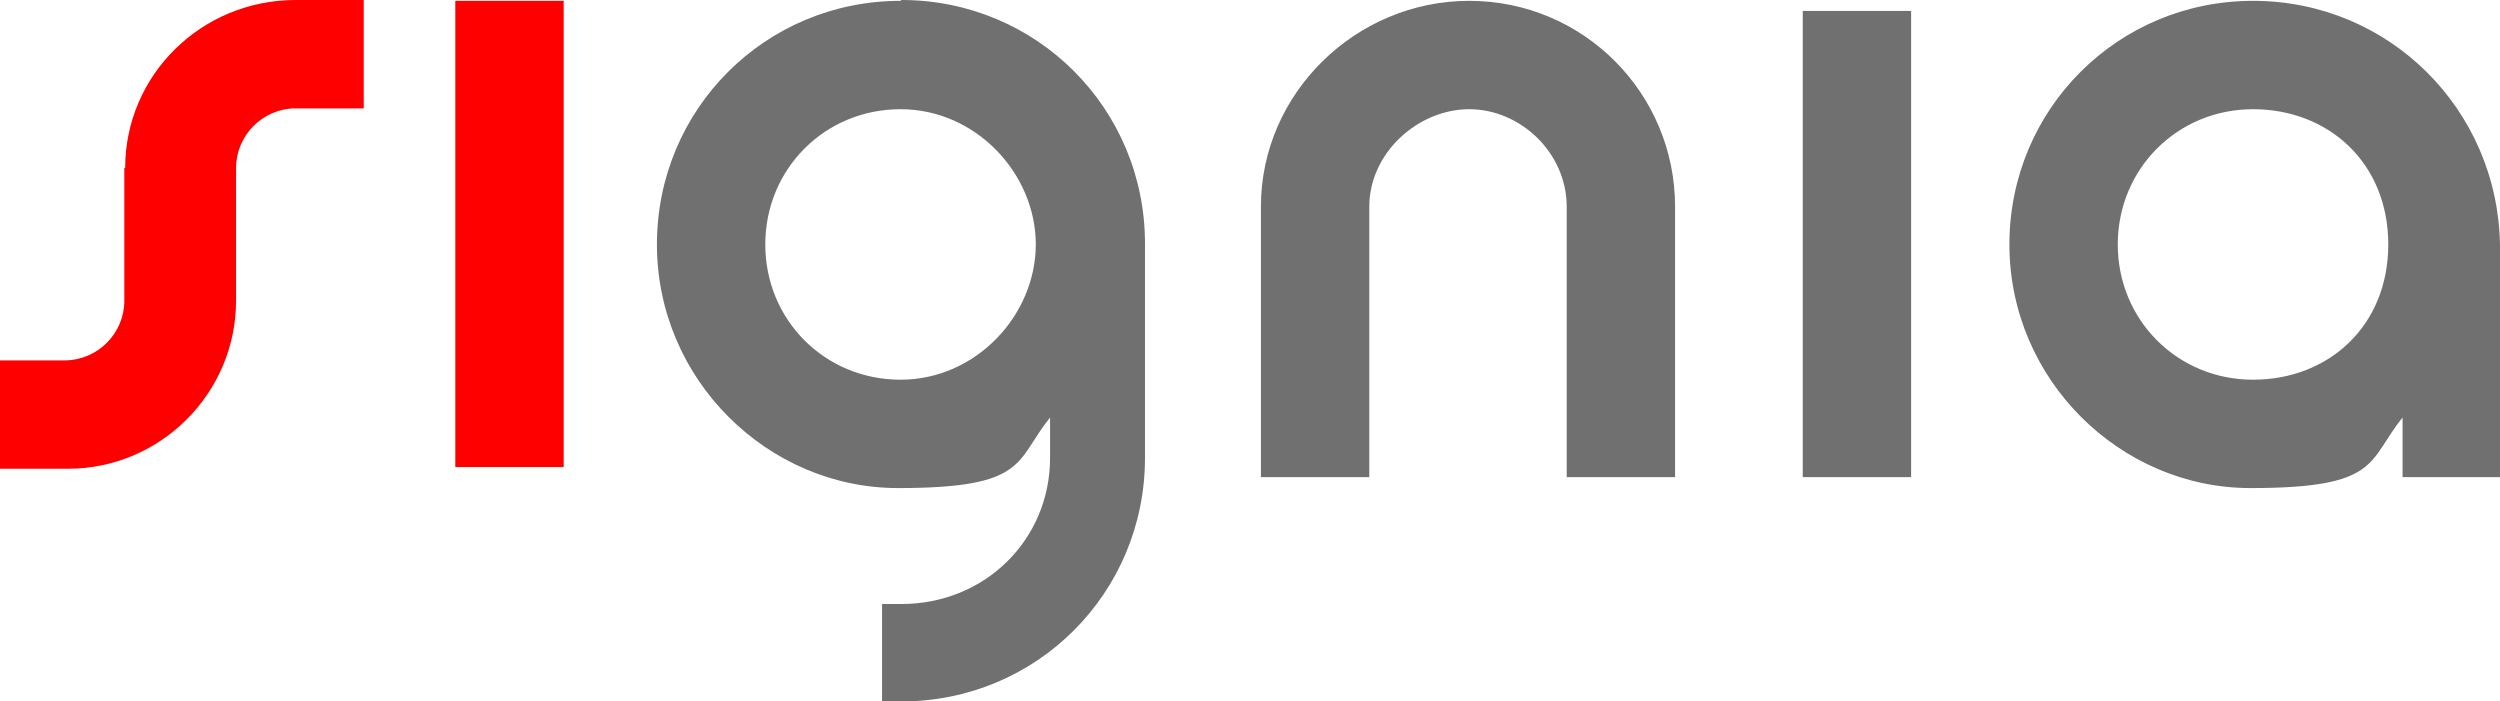 <?xml version="1.0" encoding="UTF-8"?>
<svg id="Layer_1" xmlns="http://www.w3.org/2000/svg" version="1.1" viewBox="0 0 297.6 83.5">
  <!-- Generator: Adobe Illustrator 29.0.1, SVG Export Plug-In . SVG Version: 2.1.0 Build 192)  -->
  <defs>
    <style>
      .st0 {
        fill: red;
      }

      .st1 {
        fill: #707070;
      }
    </style>
  </defs>
  <path class="st0" d="M14.8,20v15.8c0,3.9-3.2,7.1-7.1,7.1H0v12.9h8.1c11,0,20-9,20-20v-15.8c0-3.9,3.2-7.1,7.1-7.1h8.1V0h-8.1C23.9,0,14.9,9,14.9,20h-.1Z"/>
  <path class="st0" d="M54.2.1h12.9v55.5h-12.9V.1Z"/>
  <path class="st1" d="M107.2.1c-16.1,0-29,12.9-29,29s13.2,29,28.7,29,13.9-3.2,18.1-8.4v4.8c0,9.7-7.7,17.4-17.7,17.4h-2.3v11.6h2.3c16.1,0,29-12.9,29-29v-25.5c0-16.1-12.9-29-29-29h0ZM107.2,45.2c-9,0-16.1-7.1-16.1-16.1s7.1-16.1,16.1-16.1,16.1,7.7,16.1,16.1-7.1,16.1-16.1,16.1ZM174.9.1c13.6,0,24.5,11,24.5,24.5v32.2h-12.9V24.6c0-6.4-5.5-11.6-11.6-11.6s-11.9,5.2-11.9,11.6v32.2h-12.9V24.6C150.1,11.1,161.4.1,174.9.1h0ZM268.2.1c-16.1,0-29,12.9-29,29s13.2,29,28.7,29,13.9-3.2,18.1-8.4v7.1h11.6v-27.7c-.3-16.1-13.2-29-29.4-29h0ZM268.2,45.2c-9,0-16.1-7.1-16.1-16.1s7.1-16.1,16.1-16.1,16.1,6.4,16.1,16.1-7.1,16.1-16.1,16.1ZM214.6,1.3h12.9v55.5h-12.9V1.3Z"/>
</svg>